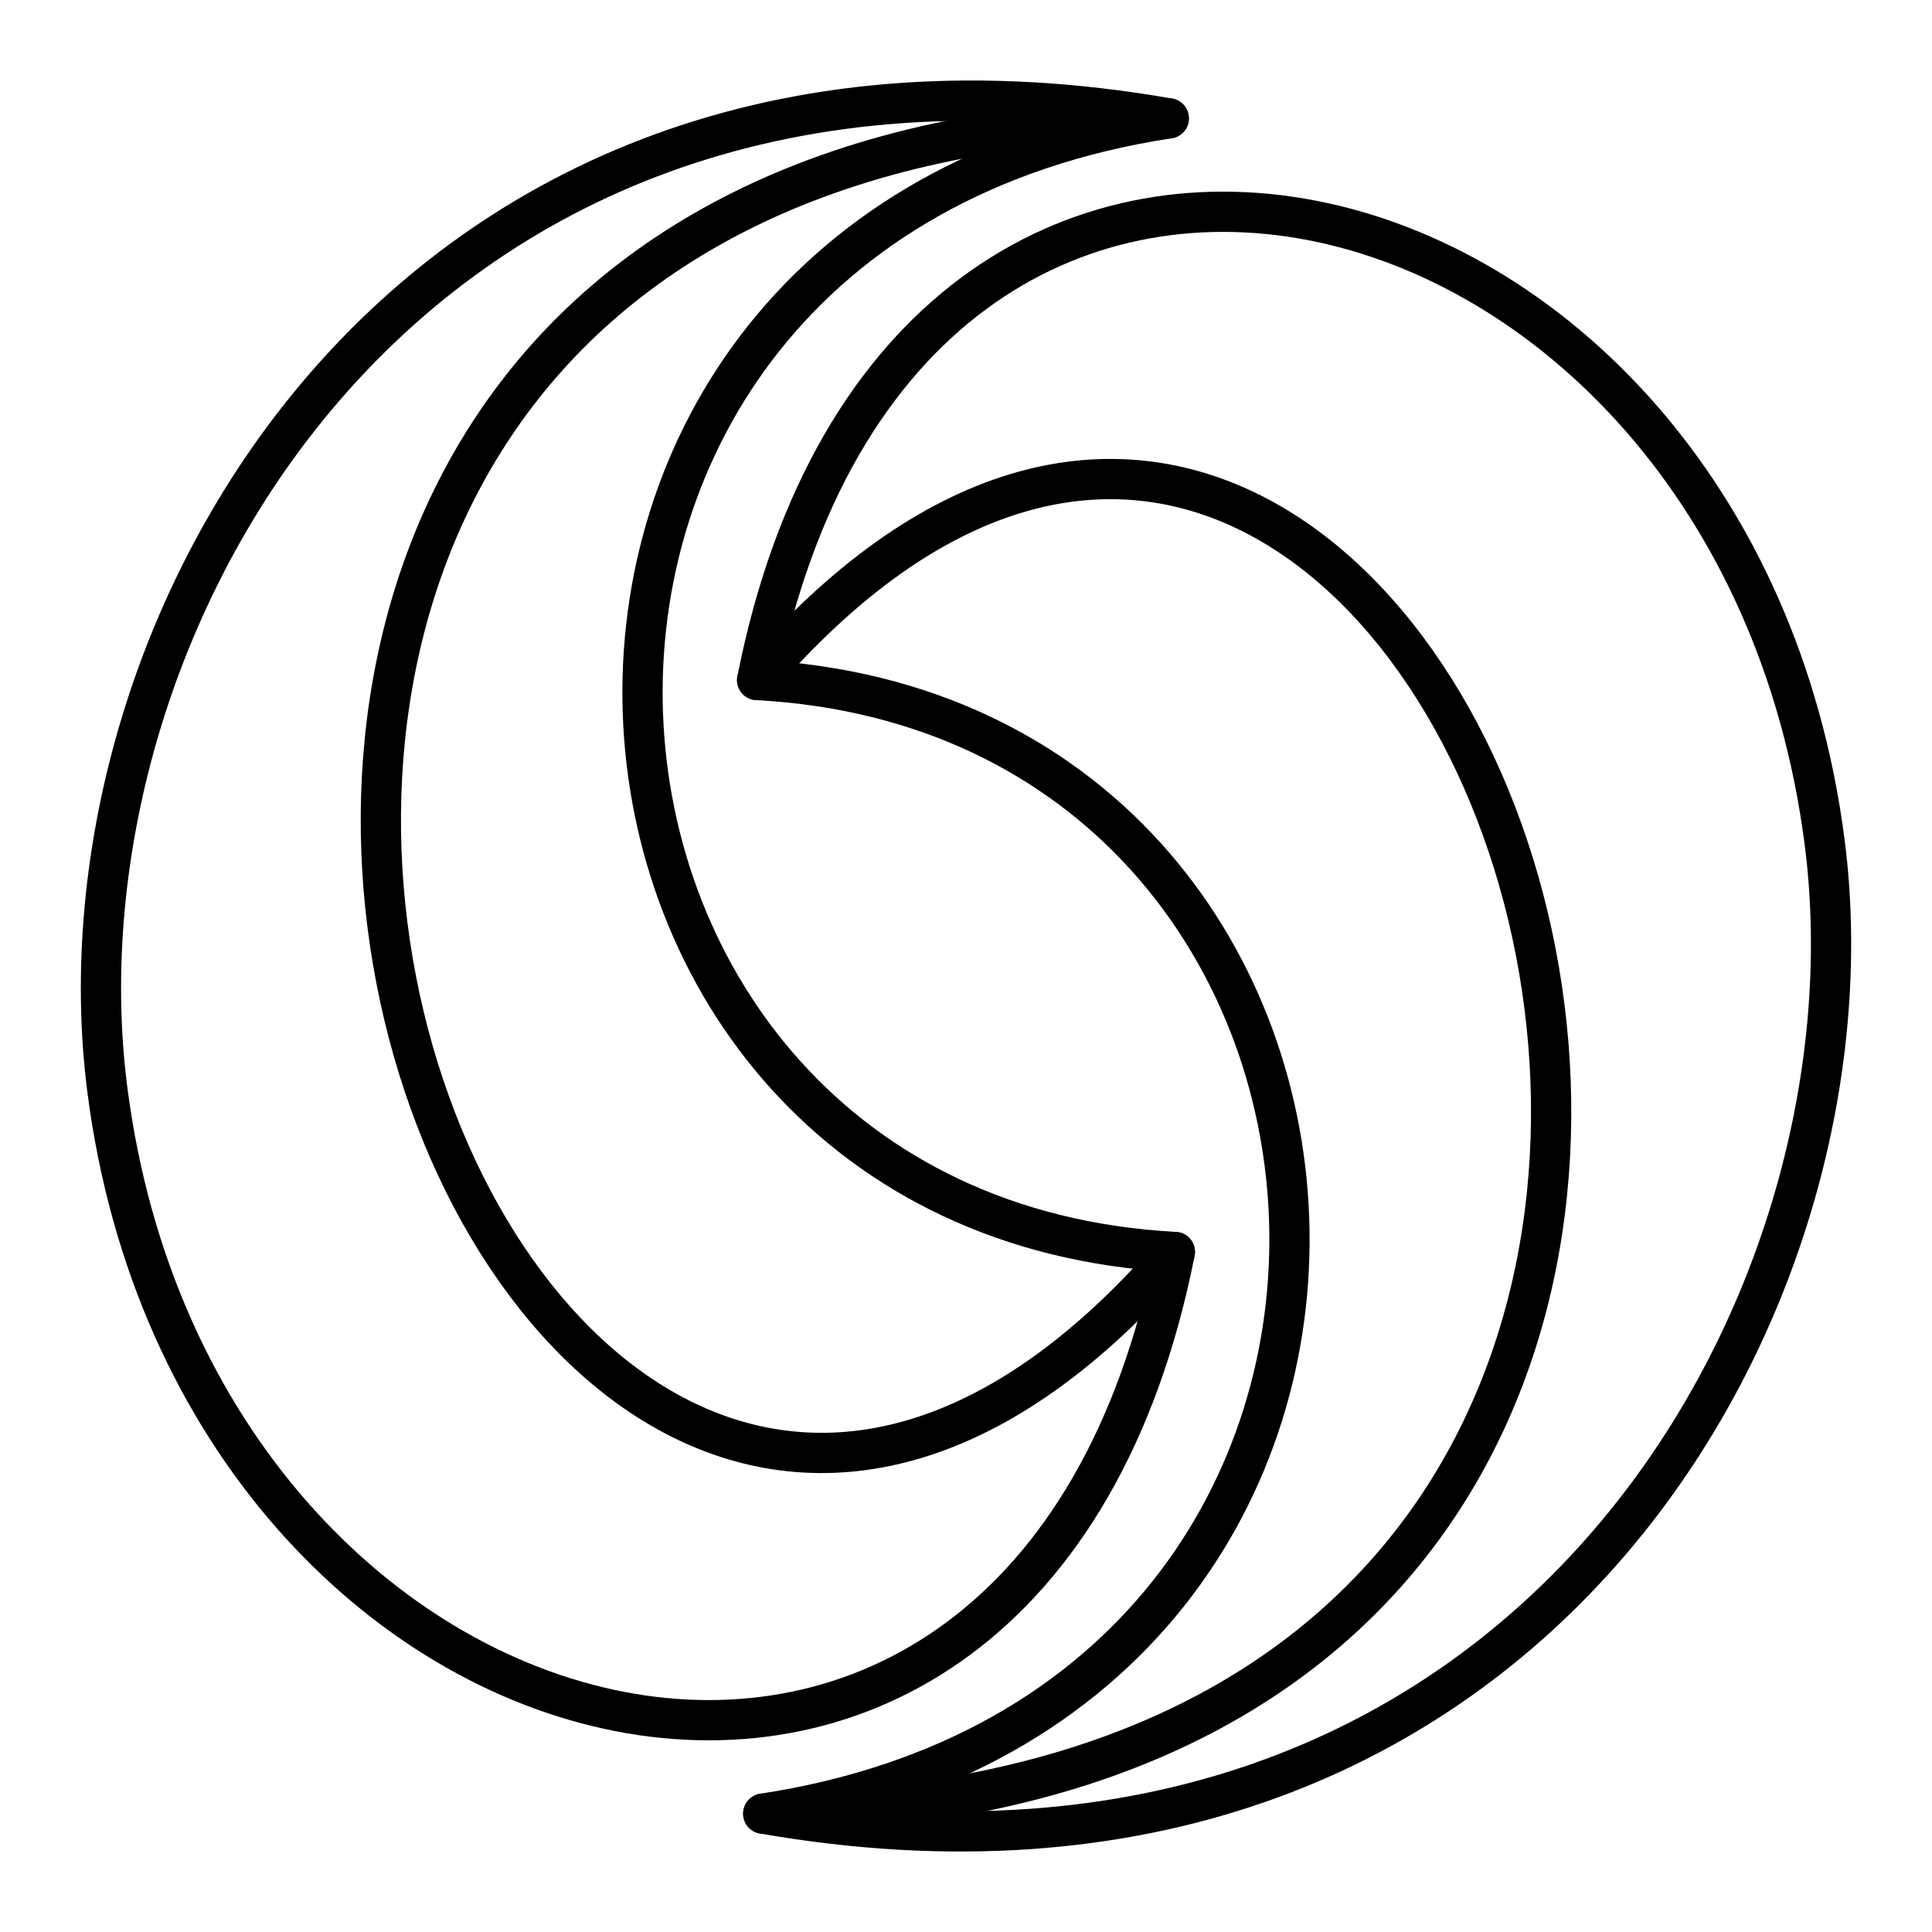 <?xml version="1.0" encoding="UTF-8"?><!-- Uploaded to: SVG Repo, www.svgrepo.com, Generator: SVG Repo Mixer Tools -->
<svg width="800px" height="800px" viewBox="0 0 48 48" id="a" xmlns="http://www.w3.org/2000/svg"><defs><style>.b{fill:none;stroke:#000000;stroke-linecap:round;stroke-linejoin:round;}</style></defs><path class="b" d="m29.037,2.941C10.188-.351,1.181,15.498,2.666,27.066c2.232,17.378,22.875,22.491,26.523,4.039-16.73-.894-18.463-25.37-.152-28.164Z"/><path class="b" d="m29.037,2.941c-33.657.464-17.327,48.435.152,28.164"/><path class="b" d="m18.963,45.06c18.85,3.29,27.857-12.558,26.371-24.126C43.101,3.555,22.459-1.558,18.811,16.895c16.73.894,18.463,25.37.152,28.164v.001Z"/><path class="b" d="m18.963,45.06c33.657-.465,17.327-48.436-.152-28.165"/></svg>